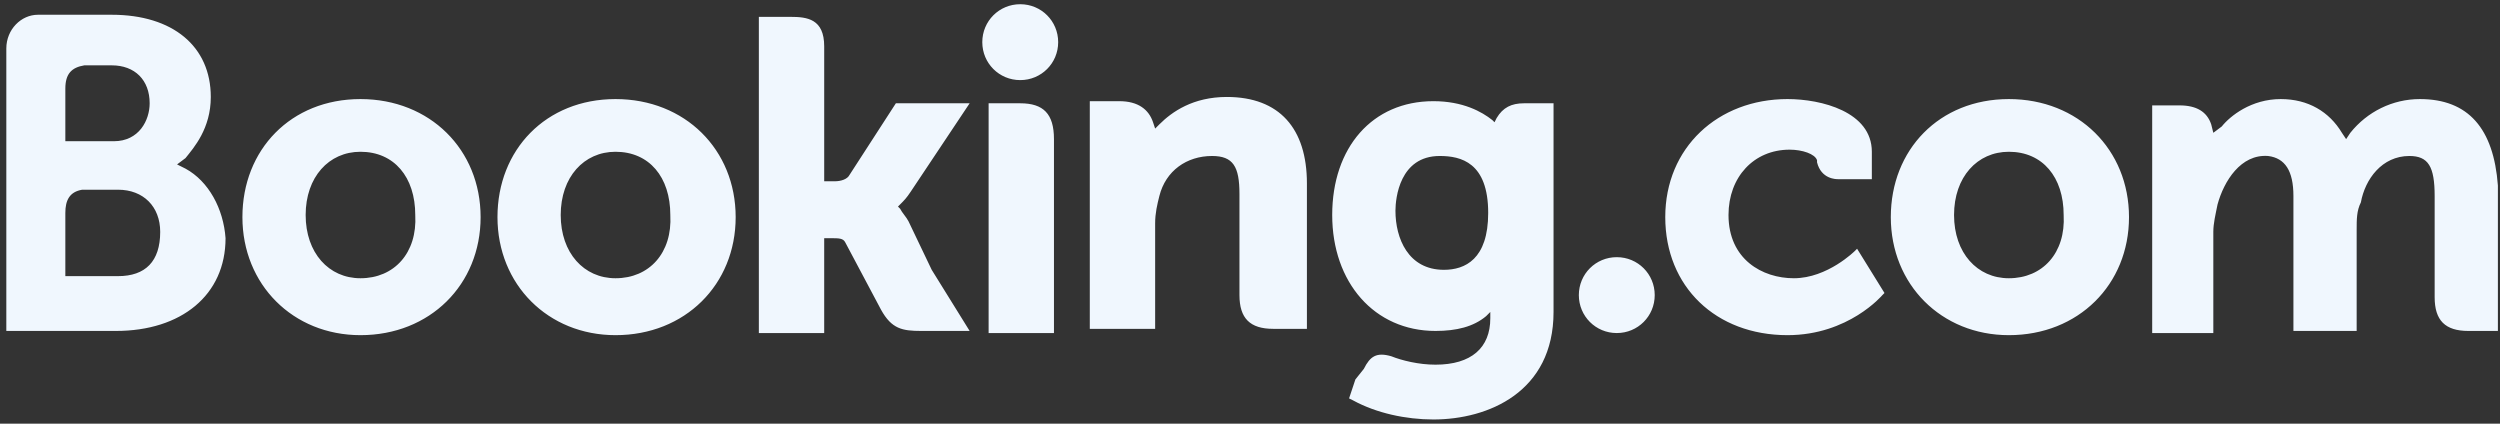 <?xml version="1.0" encoding="utf-8"?>
<!-- Generator: Adobe Illustrator 21.0.0, SVG Export Plug-In . SVG Version: 6.00 Build 0)  -->
<svg version="1.1"
	 id="svg3769" inkscape:version="0.91 r13725" sodipodi:docname="booking.com.svg" xmlns:cc="http://creativecommons.org/ns#" xmlns:dc="http://purl.org/dc/elements/1.1/" xmlns:inkscape="http://www.inkscape.org/namespaces/inkscape" xmlns:rdf="http://www.w3.org/1999/02/22-rdf-syntax-ns#" xmlns:sodipodi="http://sodipodi.sourceforge.net/DTD/sodipodi-0.dtd" xmlns:svg="http://www.w3.org/2000/svg"
	 xmlns="http://www.w3.org/2000/svg" xmlns:xlink="http://www.w3.org/1999/xlink" x="0px" y="0px" viewBox="0 0 118.6 20.1"
	 style="enable-background:new 0 0 118.6 20.1;" xml:space="preserve">
<rect x="0" y="0" width="118.6" height="20.1" fill="#333333" stroke="none"/>
<style type="text/css">
	.st0{fill:#F0F7FE;}
</style>
<path class="st0" d="M95.3,13.2c-1.5,0-2.6-1.2-2.6-3c0-1.8,1.1-3,2.6-3c1.6,0,2.6,1.2,2.6,3C98,12,96.9,13.2,95.3,13.2z M95.3,4.7
	c-3.3,0-5.6,2.4-5.6,5.6s2.4,5.6,5.6,5.6c3.3,0,5.7-2.4,5.7-5.6S98.6,4.7,95.3,4.7 M68.5,12.8c-1.7,0-2.3-1.5-2.3-2.8
	c0-0.6,0.2-2.6,2.1-2.6c1,0,2.3,0.3,2.3,2.7C70.6,12.3,69.5,12.8,68.5,12.8z M72.3,4.9c-0.6,0-1,0.2-1.3,0.7l-0.1,0.2l-0.1-0.1
	c-0.5-0.4-1.4-0.9-2.8-0.9c-2.9,0-4.8,2.2-4.8,5.4c0,3.2,2,5.5,4.9,5.5c1,0,1.8-0.2,2.4-0.7l0.2-0.2v0.3c0,1.4-0.9,2.2-2.6,2.2
	c-0.8,0-1.6-0.2-2.1-0.4c-0.7-0.2-1,0-1.3,0.6L64.3,18L64,18.9l0.2,0.1c1.1,0.6,2.5,0.9,3.8,0.9c2.6,0,5.7-1.3,5.7-5.1l0-9.9
	L72.3,4.9 M5.6,13.1l-2.5,0v-3c0-0.6,0.2-1,0.8-1.1h1.7c1.2,0,2,0.8,2,2C7.6,12.4,6.9,13.1,5.6,13.1L5.6,13.1z M3.1,5V4.2
	c0-0.7,0.3-1,0.9-1.1h1.3c1.1,0,1.8,0.7,1.8,1.8c0,0.8-0.5,1.8-1.7,1.8H3.1L3.1,5L3.1,5z M8.8,8L8.4,7.8l0.4-0.3
	C9.2,7,10,6.1,10,4.6c0-2.4-1.8-3.9-4.7-3.9H2.1v0H1.8c-0.8,0-1.5,0.7-1.5,1.6v13.4h1.5c0,0,0,0,0,0l3.7,0c3.1,0,5.2-1.7,5.2-4.4
	C10.6,9.9,9.9,8.6,8.8,8 M114.8,4.7c-1.3,0-2.5,0.6-3.3,1.6l-0.2,0.3l-0.2-0.3c-0.6-1-1.6-1.6-2.9-1.6c-1.4,0-2.4,0.8-2.8,1.3
	L105,6.3l-0.1-0.4c-0.2-0.6-0.7-0.9-1.5-0.9h-1.3l0,10.8h2.9v-4.8c0-0.4,0.1-0.8,0.2-1.3c0.3-1.1,1.1-2.4,2.4-2.3
	c0.8,0.1,1.2,0.7,1.2,1.9v6.4h3v-4.8c0-0.5,0-0.9,0.2-1.3c0.2-1.1,1-2.2,2.3-2.2c0.9,0,1.2,0.5,1.2,1.9v4.8c0,1.1,0.5,1.6,1.6,1.6
	h1.4l0-6.9C118.3,6.1,117.1,4.7,114.8,4.7 M88,11.9c0,0-1.3,1.3-2.9,1.3c-1.5,0-3.1-0.9-3.1-3c0-1.8,1.2-3.1,2.9-3.1
	c0.6,0,1.2,0.2,1.3,0.5l0,0.1c0.2,0.8,0.9,0.8,1,0.8l1.6,0V7.2c0-1.9-2.4-2.5-4-2.5C81.5,4.7,79,7,79,10.3c0,3.3,2.4,5.6,5.8,5.6
	c2.9,0,4.5-1.9,4.5-1.9l0.1-0.1l-1.3-2.1L88,11.9 M46.6,2c0-1,0.8-1.8,1.8-1.8c1,0,1.8,0.8,1.8,1.8c0,1-0.8,1.8-1.8,1.8
	C47.4,3.8,46.6,3,46.6,2 M74.9,14c0-1,0.8-1.8,1.8-1.8c1,0,1.8,0.8,1.8,1.8c0,1-0.8,1.8-1.8,1.8C75.7,15.8,74.9,15,74.9,14
	 M17.1,13.2c-1.5,0-2.6-1.2-2.6-3c0-1.8,1.1-3,2.6-3c1.6,0,2.6,1.2,2.6,3C19.8,12,18.7,13.2,17.1,13.2z M17.1,4.7
	c-3.3,0-5.6,2.4-5.6,5.6s2.4,5.6,5.6,5.6c3.3,0,5.7-2.4,5.7-5.6S20.4,4.7,17.1,4.7 M43.1,10.5c-0.1-0.2-0.3-0.4-0.4-0.6l-0.1-0.1
	l0.1-0.1c0.2-0.2,0.3-0.3,0.5-0.6L46,4.9h-3.5l-2.2,3.4c-0.1,0.2-0.4,0.3-0.7,0.3h-0.5V2.2c0-1.3-0.8-1.4-1.6-1.4H36l0,15h3.1v-4.5
	h0.3c0.4,0,0.6,0,0.7,0.2l1.7,3.2c0.5,0.9,1,1,1.9,1H46l-1.8-2.9L43.1,10.5 M58.2,4.6c-1.6,0-2.6,0.7-3.2,1.3l-0.2,0.2l-0.1-0.3
	c-0.2-0.6-0.7-1-1.6-1h-1.4l0,10.8h3.1v-5c0-0.5,0.1-0.9,0.2-1.3c0.3-1.2,1.3-1.9,2.5-1.9c1,0,1.3,0.5,1.3,1.8V14
	c0,1.1,0.5,1.6,1.6,1.6H62l0-6.9C62,6.1,60.7,4.6,58.2,4.6 M48.4,4.9h-1.5l0,8.4h0v2.5h1.6c0,0,0,0,0.1,0l0.7,0H50v0h0l0-9.2
	C50,5.4,49.5,4.9,48.4,4.9 M29.2,13.2c-1.5,0-2.6-1.2-2.6-3c0-1.8,1.1-3,2.6-3c1.6,0,2.6,1.2,2.6,3C31.9,12,30.8,13.2,29.2,13.2z
	 M29.2,4.7c-3.3,0-5.6,2.4-5.6,5.6s2.4,5.6,5.6,5.6c3.3,0,5.7-2.4,5.7-5.6S32.5,4.7,29.2,4.7"/>
</svg>
